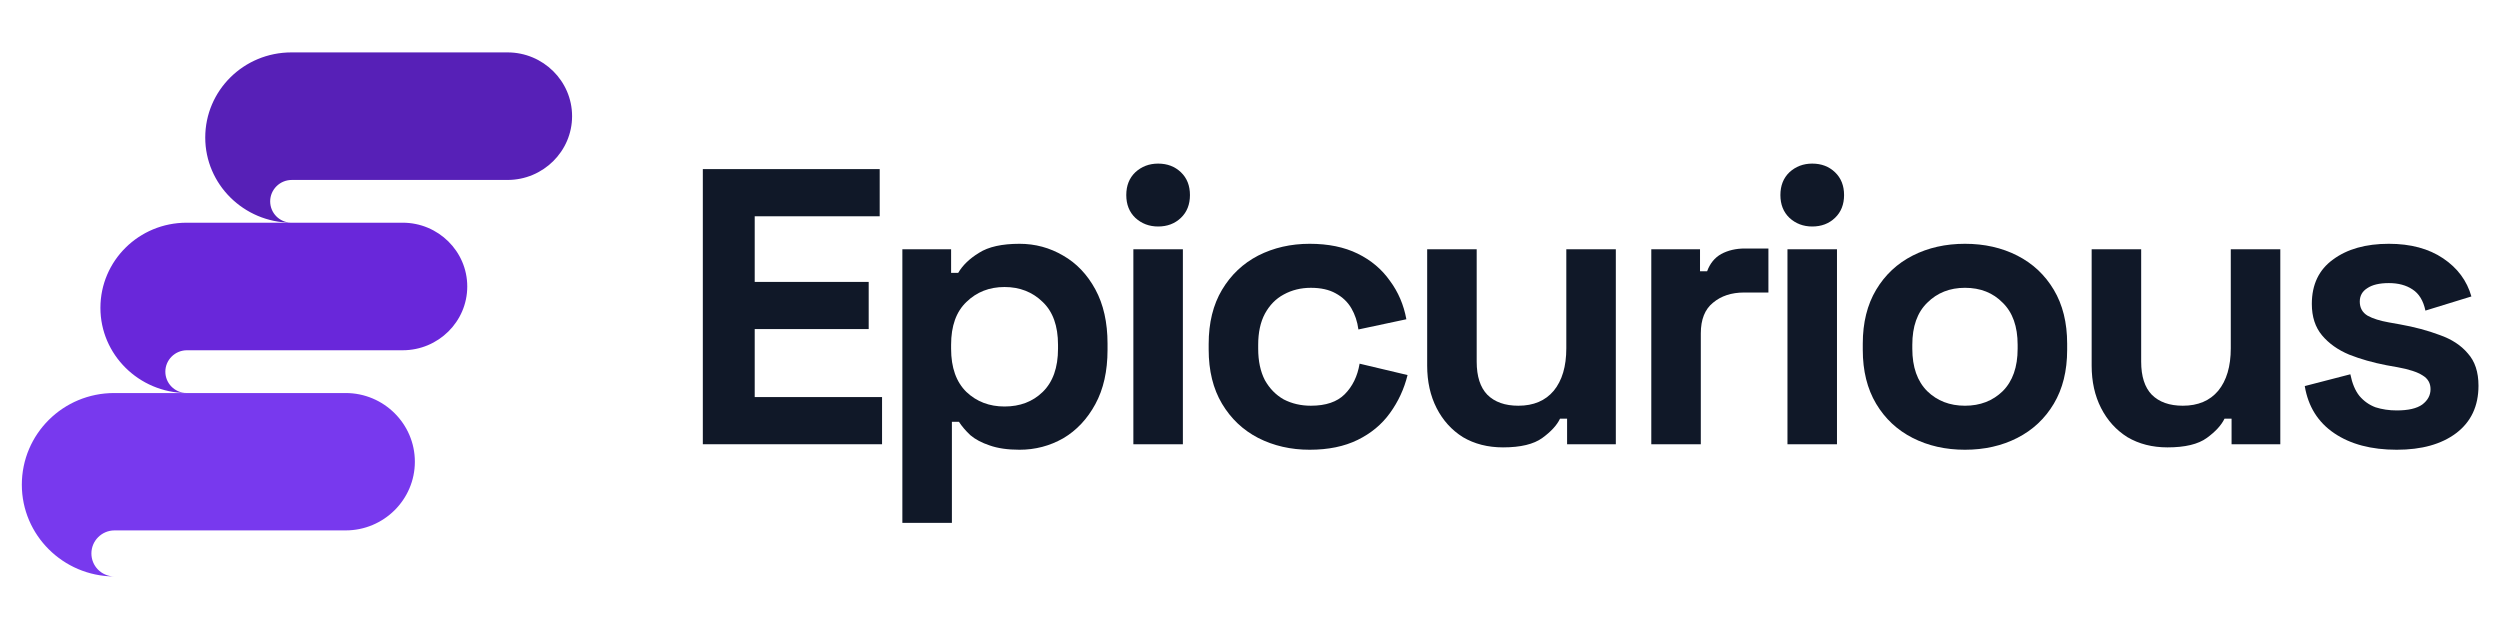 <svg width="145" height="37" viewBox="0 0 145 37" fill="none" xmlns="http://www.w3.org/2000/svg">
<path d="M16.904 3.039C14.138 3.039 11.904 5.246 11.904 7.978C11.904 10.69 14.138 12.896 16.883 12.917C16.202 12.896 15.67 12.35 15.67 11.677C15.67 11.005 16.223 10.437 16.925 10.437C19.904 10.437 26.521 10.437 29.436 10.437C31.5 10.437 33.181 8.777 33.181 6.738C33.181 4.699 31.5 3.039 29.436 3.039L16.904 3.039Z" fill="#5720B7"/>
<path d="M10.824 12.917C8.058 12.917 5.824 15.124 5.824 17.856C5.824 20.567 8.058 22.774 10.803 22.795C10.122 22.774 9.59 22.228 9.59 21.555C9.59 20.883 10.143 20.315 10.845 20.315C13.824 20.315 20.441 20.315 23.356 20.315C25.42 20.315 27.101 18.655 27.101 16.616C27.101 14.577 25.42 12.917 23.356 12.917L10.824 12.917Z" fill="#6927DA"/>
<path d="M6.623 22.796C3.659 22.796 1.266 25.172 1.266 28.115C1.266 31.035 3.659 33.411 6.6 33.434C5.87 33.411 5.301 32.823 5.301 32.099C5.301 31.374 5.893 30.763 6.646 30.763C9.837 30.763 16.927 30.763 20.05 30.763C22.261 30.763 24.062 28.975 24.062 26.78C24.062 24.584 22.261 22.796 20.05 22.796L6.623 22.796Z" fill="#7839EE"/>
<path d="M40.764 25.766V9.808H51.022V12.544H43.773V16.351H50.384V19.086H43.773V23.03H51.159V25.766H40.764Z" fill="#101828"/>
<path d="M52.337 30.325V14.459H55.164V15.827H55.575C55.833 15.386 56.236 14.998 56.783 14.664C57.33 14.314 58.112 14.14 59.131 14.14C60.042 14.14 60.886 14.368 61.661 14.823C62.436 15.264 63.059 15.918 63.53 16.784C64.001 17.65 64.237 18.699 64.237 19.93V20.295C64.237 21.526 64.001 22.574 63.53 23.44C63.059 24.307 62.436 24.968 61.661 25.424C60.886 25.864 60.042 26.085 59.131 26.085C58.447 26.085 57.869 26.001 57.398 25.834C56.942 25.682 56.57 25.485 56.281 25.241C56.008 24.983 55.787 24.725 55.62 24.466H55.21V30.325H52.337ZM58.264 23.577C59.161 23.577 59.898 23.296 60.476 22.734C61.068 22.156 61.365 21.32 61.365 20.226V19.998C61.365 18.904 61.068 18.076 60.476 17.514C59.883 16.936 59.146 16.647 58.264 16.647C57.383 16.647 56.646 16.936 56.053 17.514C55.461 18.076 55.164 18.904 55.164 19.998V20.226C55.164 21.32 55.461 22.156 56.053 22.734C56.646 23.296 57.383 23.577 58.264 23.577Z" fill="#101828"/>
<path d="M65.735 25.766V14.459H68.607V25.766H65.735ZM67.171 13.137C66.654 13.137 66.213 12.97 65.849 12.635C65.499 12.301 65.324 11.86 65.324 11.313C65.324 10.766 65.499 10.325 65.849 9.991C66.213 9.656 66.654 9.489 67.171 9.489C67.703 9.489 68.143 9.656 68.493 9.991C68.843 10.325 69.017 10.766 69.017 11.313C69.017 11.86 68.843 12.301 68.493 12.635C68.143 12.97 67.703 13.137 67.171 13.137Z" fill="#101828"/>
<path d="M75.962 26.085C74.867 26.085 73.872 25.857 72.975 25.401C72.094 24.945 71.395 24.284 70.878 23.418C70.361 22.551 70.103 21.503 70.103 20.272V19.953C70.103 18.722 70.361 17.673 70.878 16.807C71.395 15.941 72.094 15.28 72.975 14.823C73.872 14.368 74.867 14.14 75.962 14.14C77.04 14.14 77.968 14.33 78.743 14.71C79.518 15.089 80.141 15.614 80.612 16.282C81.098 16.936 81.417 17.681 81.569 18.517L78.788 19.109C78.727 18.653 78.591 18.243 78.378 17.878C78.165 17.514 77.861 17.225 77.466 17.012C77.086 16.799 76.607 16.693 76.03 16.693C75.452 16.693 74.928 16.822 74.457 17.08C74.001 17.323 73.636 17.696 73.363 18.197C73.104 18.684 72.975 19.284 72.975 19.998V20.226C72.975 20.941 73.104 21.548 73.363 22.05C73.636 22.536 74.001 22.909 74.457 23.167C74.928 23.41 75.452 23.532 76.03 23.532C76.896 23.532 77.55 23.311 77.99 22.87C78.446 22.415 78.735 21.822 78.857 21.093L81.638 21.753C81.44 22.559 81.098 23.296 80.612 23.965C80.141 24.618 79.518 25.135 78.743 25.515C77.968 25.895 77.04 26.085 75.962 26.085Z" fill="#101828"/>
<path d="M87.176 25.948C86.294 25.948 85.519 25.75 84.85 25.355C84.197 24.945 83.688 24.383 83.323 23.668C82.959 22.954 82.776 22.134 82.776 21.206V14.459H85.648V20.979C85.648 21.829 85.854 22.468 86.264 22.893C86.689 23.319 87.29 23.532 88.065 23.532C88.946 23.532 89.63 23.243 90.116 22.665C90.603 22.073 90.846 21.252 90.846 20.203V14.459H93.718V25.766H90.891V24.284H90.481C90.299 24.664 89.957 25.036 89.455 25.401C88.954 25.766 88.194 25.948 87.176 25.948Z" fill="#101828"/>
<path d="M95.775 25.766V14.459H98.601V15.735H99.012C99.179 15.28 99.452 14.945 99.832 14.732C100.227 14.52 100.683 14.413 101.2 14.413H102.568V16.966H101.155C100.425 16.966 99.825 17.164 99.354 17.559C98.882 17.939 98.647 18.532 98.647 19.337V25.766H95.775Z" fill="#101828"/>
<path d="M103.673 25.766V14.459H106.545V25.766H103.673ZM105.109 13.137C104.593 13.137 104.152 12.97 103.787 12.635C103.438 12.301 103.263 11.86 103.263 11.313C103.263 10.766 103.438 10.325 103.787 9.991C104.152 9.656 104.593 9.489 105.109 9.489C105.641 9.489 106.082 9.656 106.431 9.991C106.781 10.325 106.956 10.766 106.956 11.313C106.956 11.86 106.781 12.301 106.431 12.635C106.082 12.97 105.641 13.137 105.109 13.137Z" fill="#101828"/>
<path d="M113.968 26.085C112.844 26.085 111.833 25.857 110.937 25.401C110.04 24.945 109.333 24.284 108.816 23.418C108.3 22.551 108.041 21.51 108.041 20.295V19.93C108.041 18.714 108.3 17.673 108.816 16.807C109.333 15.941 110.04 15.28 110.937 14.823C111.833 14.368 112.844 14.14 113.968 14.14C115.093 14.14 116.104 14.368 117 14.823C117.897 15.28 118.604 15.941 119.12 16.807C119.637 17.673 119.895 18.714 119.895 19.93V20.295C119.895 21.51 119.637 22.551 119.12 23.418C118.604 24.284 117.897 24.945 117 25.401C116.104 25.857 115.093 26.085 113.968 26.085ZM113.968 23.532C114.85 23.532 115.579 23.25 116.157 22.688C116.734 22.111 117.023 21.29 117.023 20.226V19.998C117.023 18.934 116.734 18.121 116.157 17.559C115.595 16.982 114.865 16.693 113.968 16.693C113.087 16.693 112.357 16.982 111.78 17.559C111.202 18.121 110.914 18.934 110.914 19.998V20.226C110.914 21.29 111.202 22.111 111.78 22.688C112.357 23.25 113.087 23.532 113.968 23.532Z" fill="#101828"/>
<path d="M125.715 25.948C124.834 25.948 124.059 25.75 123.39 25.355C122.737 24.945 122.228 24.383 121.863 23.668C121.498 22.954 121.316 22.134 121.316 21.206V14.459H124.188V20.979C124.188 21.829 124.393 22.468 124.803 22.893C125.229 23.319 125.829 23.532 126.604 23.532C127.486 23.532 128.17 23.243 128.656 22.665C129.142 22.073 129.385 21.252 129.385 20.203V14.459H132.258V25.766H129.431V24.284H129.021C128.838 24.664 128.496 25.036 127.995 25.401C127.493 25.766 126.734 25.948 125.715 25.948Z" fill="#101828"/>
<path d="M139.01 26.085C137.536 26.085 136.328 25.766 135.386 25.127C134.443 24.489 133.873 23.577 133.676 22.392L136.32 21.708C136.427 22.24 136.601 22.658 136.845 22.962C137.103 23.266 137.414 23.486 137.779 23.623C138.159 23.744 138.569 23.805 139.01 23.805C139.679 23.805 140.173 23.691 140.492 23.463C140.811 23.22 140.971 22.924 140.971 22.574C140.971 22.225 140.819 21.959 140.515 21.776C140.211 21.579 139.724 21.419 139.056 21.298L138.418 21.184C137.627 21.032 136.905 20.826 136.252 20.568C135.598 20.295 135.074 19.922 134.679 19.451C134.284 18.98 134.086 18.372 134.086 17.627C134.086 16.503 134.497 15.644 135.317 15.052C136.138 14.444 137.217 14.14 138.554 14.14C139.816 14.14 140.864 14.421 141.7 14.983C142.536 15.545 143.083 16.282 143.341 17.194L140.674 18.015C140.553 17.438 140.302 17.027 139.922 16.784C139.557 16.541 139.101 16.419 138.554 16.419C138.007 16.419 137.589 16.518 137.3 16.716C137.012 16.898 136.867 17.156 136.867 17.491C136.867 17.855 137.019 18.129 137.323 18.311C137.627 18.479 138.038 18.608 138.554 18.699L139.193 18.813C140.044 18.965 140.811 19.17 141.495 19.428C142.194 19.672 142.741 20.029 143.136 20.5C143.547 20.956 143.752 21.579 143.752 22.369C143.752 23.554 143.319 24.474 142.452 25.127C141.601 25.766 140.454 26.085 139.01 26.085Z" fill="#101828"/>
</svg>
